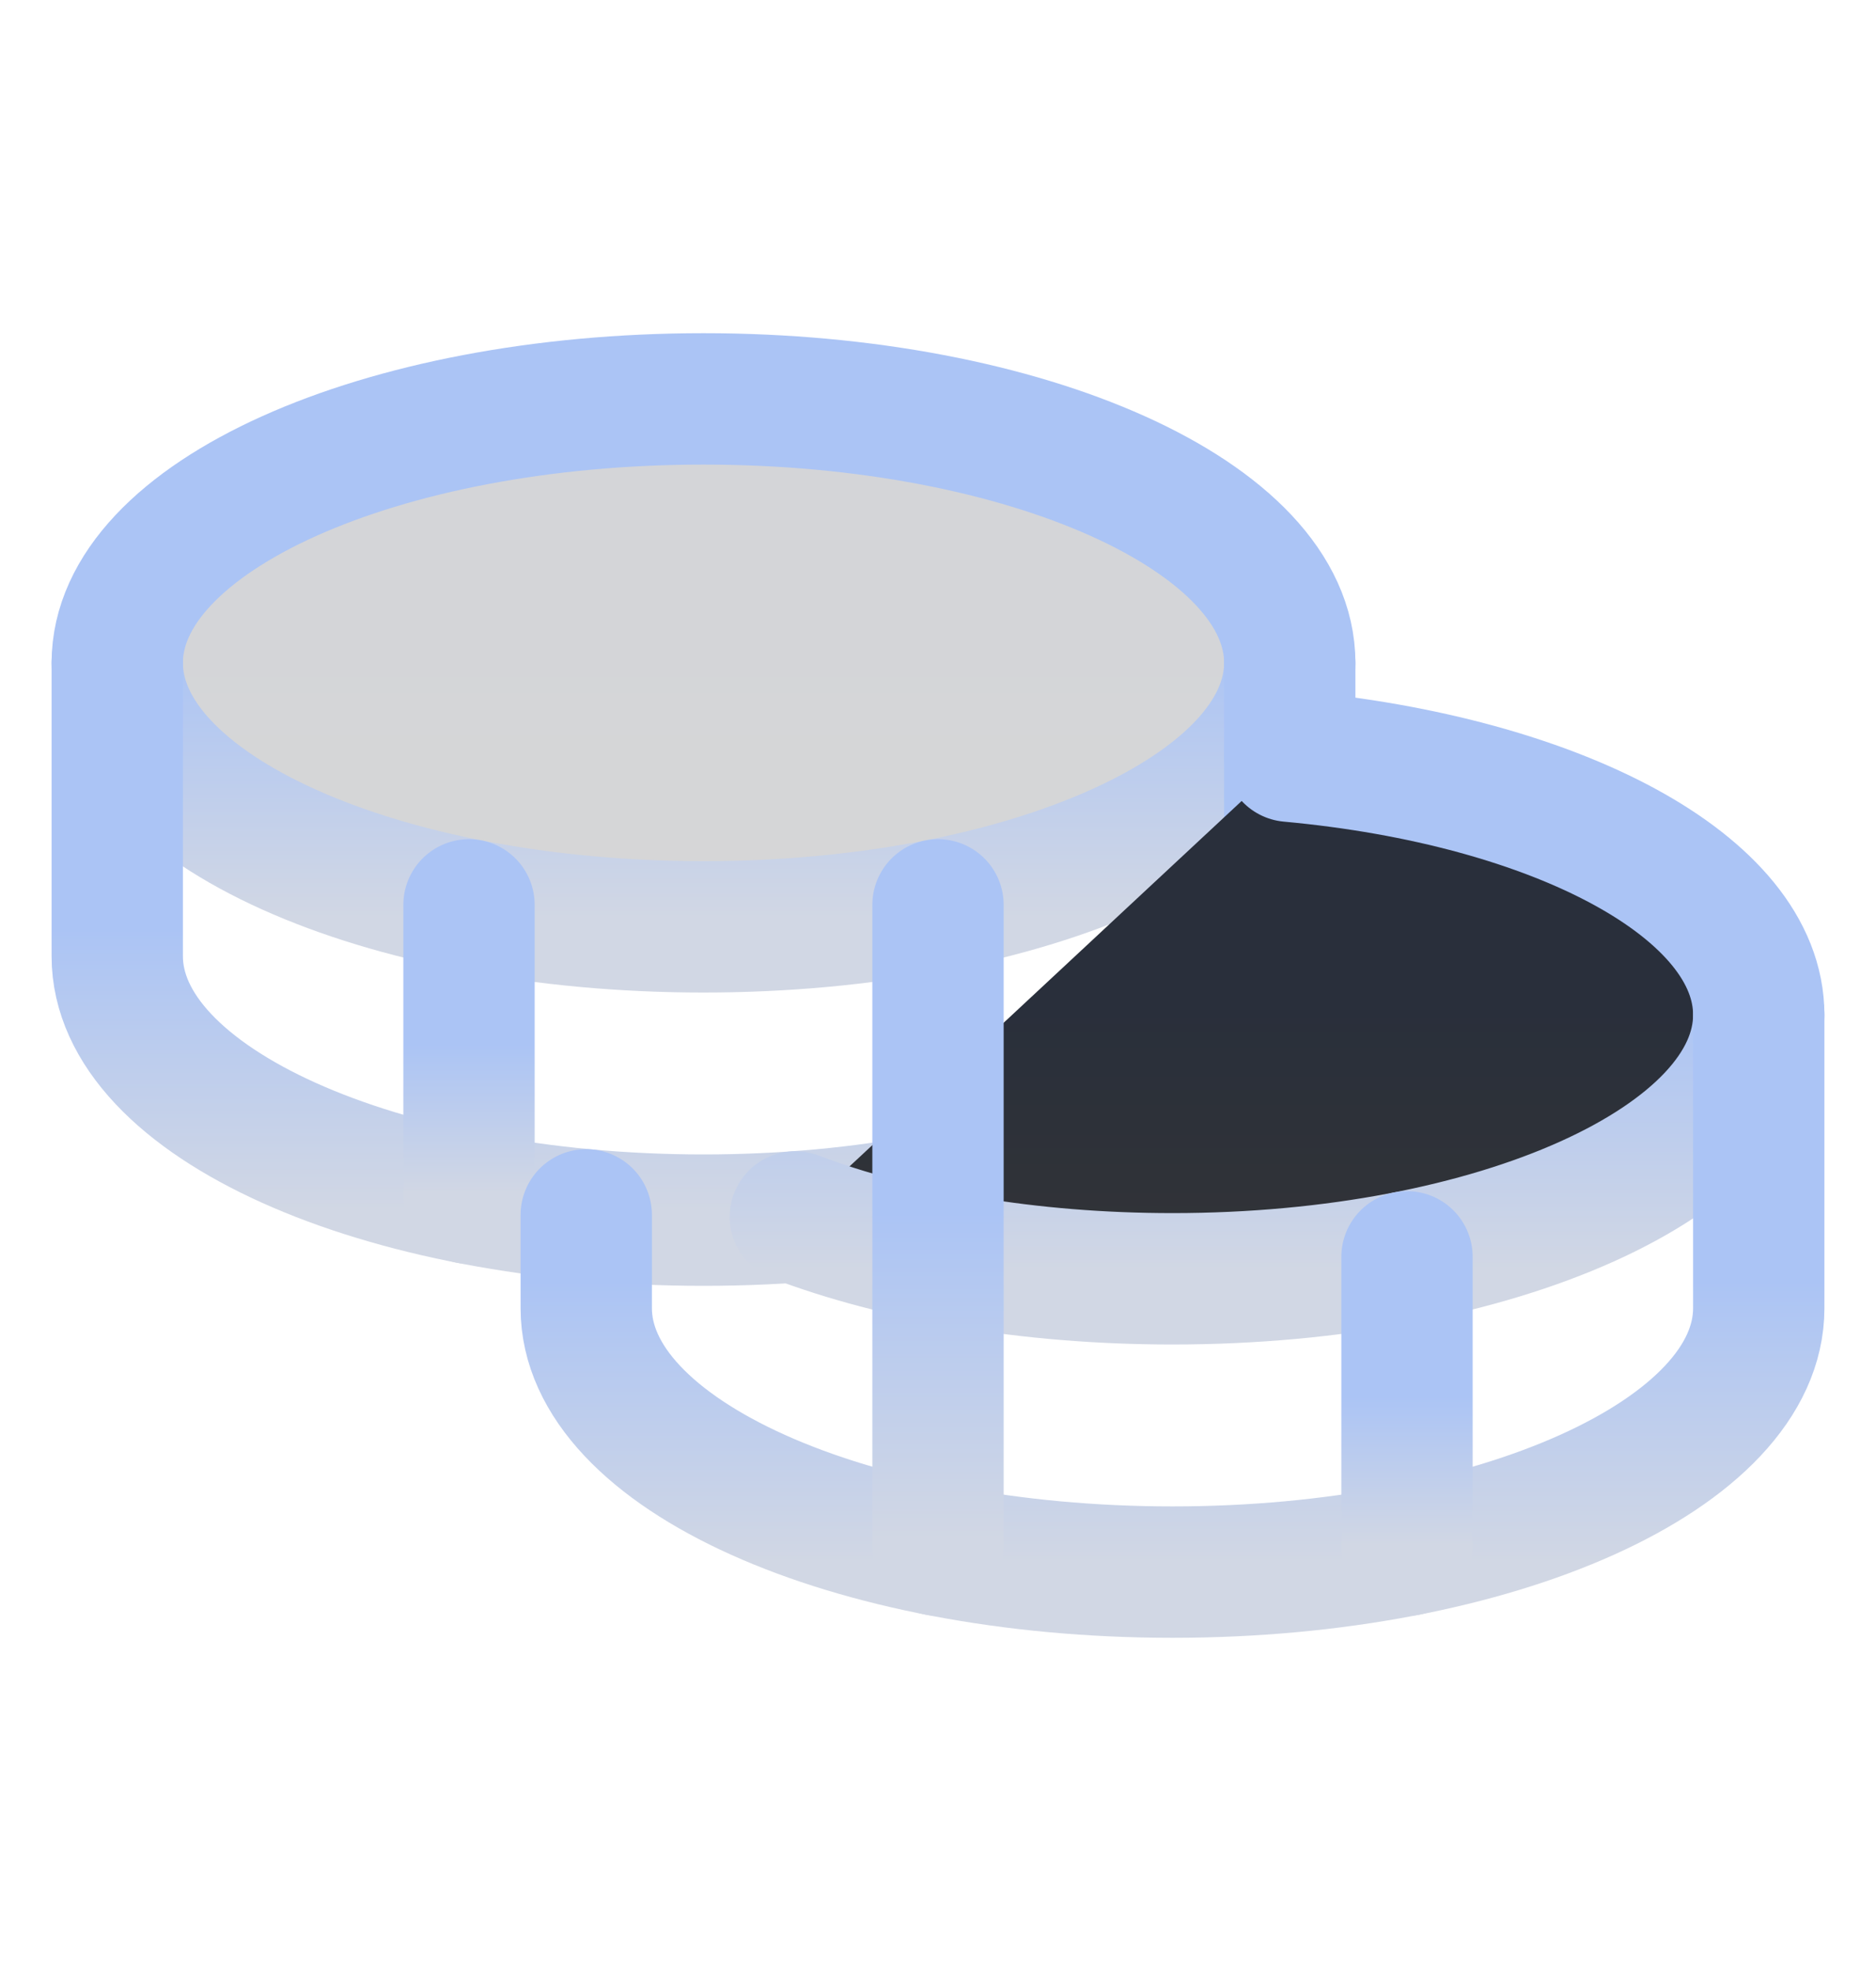 <svg width="20" height="21" viewBox="0 0 20 21" fill="none" xmlns="http://www.w3.org/2000/svg">
<g clip-path="url(#clip0_332_15705)">
<path opacity="0.2" d="M13.75 8.057V10.188C13.75 11.594 11.465 12.754 8.479 12.966C9.565 13.378 10.968 13.625 12.5 13.625C15.951 13.625 18.75 12.366 18.75 10.813C18.75 9.452 16.603 8.318 13.75 8.057Z" fill="black"/>
<g opacity="0.2">
<path d="M7.5 9.875C10.952 9.875 13.75 8.616 13.75 7.062C13.75 5.509 10.952 4.25 7.5 4.25C4.048 4.25 1.25 5.509 1.25 7.062C1.25 8.616 4.048 9.875 7.5 9.875Z" fill="black"/>
<path d="M7.5 9.875C10.952 9.875 13.75 8.616 13.75 7.062C13.75 5.509 10.952 4.25 7.5 4.25C4.048 4.25 1.25 5.509 1.25 7.062C1.25 8.616 4.048 9.875 7.5 9.875Z" fill="url(#paint0_linear_332_15705)" fill-opacity="0.24"/>
</g>
<path d="M7.5 9.875C10.952 9.875 13.75 8.616 13.75 7.062C13.75 5.509 10.952 4.25 7.5 4.25C4.048 4.25 1.25 5.509 1.25 7.062C1.25 8.616 4.048 9.875 7.5 9.875Z" stroke="url(#paint1_linear_332_15705)" stroke-width="1.4" stroke-linecap="round" stroke-linejoin="round"/>
<path d="M1.25 7.062V10.188C1.25 11.741 4.048 13 7.5 13C10.952 13 13.75 11.741 13.75 10.188V7.062" stroke="url(#paint2_linear_332_15705)" stroke-width="1.4" stroke-linecap="round" stroke-linejoin="round"/>
<path d="M5 9.641V12.766" stroke="url(#paint3_linear_332_15705)" stroke-width="1.4" stroke-linecap="round" stroke-linejoin="round"/>
<path d="M13.75 8.057C16.603 8.318 18.75 9.452 18.75 10.813C18.75 12.366 15.951 13.625 12.5 13.625C10.968 13.625 9.565 13.378 8.479 12.966" fill="black"/>
<path d="M13.75 8.057C16.603 8.318 18.75 9.452 18.75 10.813C18.75 12.366 15.951 13.625 12.5 13.625C10.968 13.625 9.565 13.378 8.479 12.966" fill="url(#paint4_linear_332_15705)" fill-opacity="0.24"/>
<path d="M13.75 8.057C16.603 8.318 18.75 9.452 18.75 10.813C18.75 12.366 15.951 13.625 12.5 13.625C10.968 13.625 9.565 13.378 8.479 12.966" stroke="url(#paint5_linear_332_15705)" stroke-width="1.4" stroke-linecap="round" stroke-linejoin="round"/>
<path d="M6.25 12.944V13.938C6.25 15.491 9.048 16.75 12.5 16.75C15.952 16.75 18.75 15.491 18.75 13.938V10.812" stroke="url(#paint6_linear_332_15705)" stroke-width="1.4" stroke-linecap="round" stroke-linejoin="round"/>
<path d="M15 13.391V16.516" stroke="url(#paint7_linear_332_15705)" stroke-width="1.4" stroke-linecap="round" stroke-linejoin="round"/>
<path d="M10 9.641V16.516" stroke="url(#paint8_linear_332_15705)" stroke-width="1.4" stroke-linecap="round" stroke-linejoin="round"/>
</g>
<defs>
<linearGradient id="paint0_linear_332_15705" x1="7.5" y1="4.25" x2="7.5" y2="10.153" gradientUnits="userSpaceOnUse">
<stop offset="0.453" stop-color="#ABC4F5"/>
<stop offset="0.937" stop-color="#D1D7E4"/>
</linearGradient>
<linearGradient id="paint1_linear_332_15705" x1="7.5" y1="4.25" x2="7.5" y2="10.153" gradientUnits="userSpaceOnUse">
<stop offset="0.453" stop-color="#ABC4F5"/>
<stop offset="0.937" stop-color="#D1D7E4"/>
</linearGradient>
<linearGradient id="paint2_linear_332_15705" x1="7.5" y1="7.062" x2="7.5" y2="13.294" gradientUnits="userSpaceOnUse">
<stop offset="0.453" stop-color="#ABC4F5"/>
<stop offset="0.937" stop-color="#D1D7E4"/>
</linearGradient>
<linearGradient id="paint3_linear_332_15705" x1="5.5" y1="9.641" x2="5.5" y2="12.92" gradientUnits="userSpaceOnUse">
<stop offset="0.453" stop-color="#ABC4F5"/>
<stop offset="0.937" stop-color="#D1D7E4"/>
</linearGradient>
<linearGradient id="paint4_linear_332_15705" x1="13.614" y1="8.057" x2="13.614" y2="13.901" gradientUnits="userSpaceOnUse">
<stop offset="0.453" stop-color="#ABC4F5"/>
<stop offset="0.937" stop-color="#D1D7E4"/>
</linearGradient>
<linearGradient id="paint5_linear_332_15705" x1="13.614" y1="8.057" x2="13.614" y2="13.901" gradientUnits="userSpaceOnUse">
<stop offset="0.453" stop-color="#ABC4F5"/>
<stop offset="0.937" stop-color="#D1D7E4"/>
</linearGradient>
<linearGradient id="paint6_linear_332_15705" x1="12.5" y1="10.812" x2="12.5" y2="17.044" gradientUnits="userSpaceOnUse">
<stop offset="0.453" stop-color="#ABC4F5"/>
<stop offset="0.937" stop-color="#D1D7E4"/>
</linearGradient>
<linearGradient id="paint7_linear_332_15705" x1="15.5" y1="13.391" x2="15.5" y2="16.67" gradientUnits="userSpaceOnUse">
<stop offset="0.453" stop-color="#ABC4F5"/>
<stop offset="0.937" stop-color="#D1D7E4"/>
</linearGradient>
<linearGradient id="paint8_linear_332_15705" x1="10.5" y1="9.641" x2="10.5" y2="16.856" gradientUnits="userSpaceOnUse">
<stop offset="0.453" stop-color="#ABC4F5"/>
<stop offset="0.937" stop-color="#D1D7E4"/>
</linearGradient>
<clipPath id="clip0_332_15705">
<rect width="20" height="20" fill="white" transform="translate(0 0.5)"/>
</clipPath>
</defs>
</svg>
